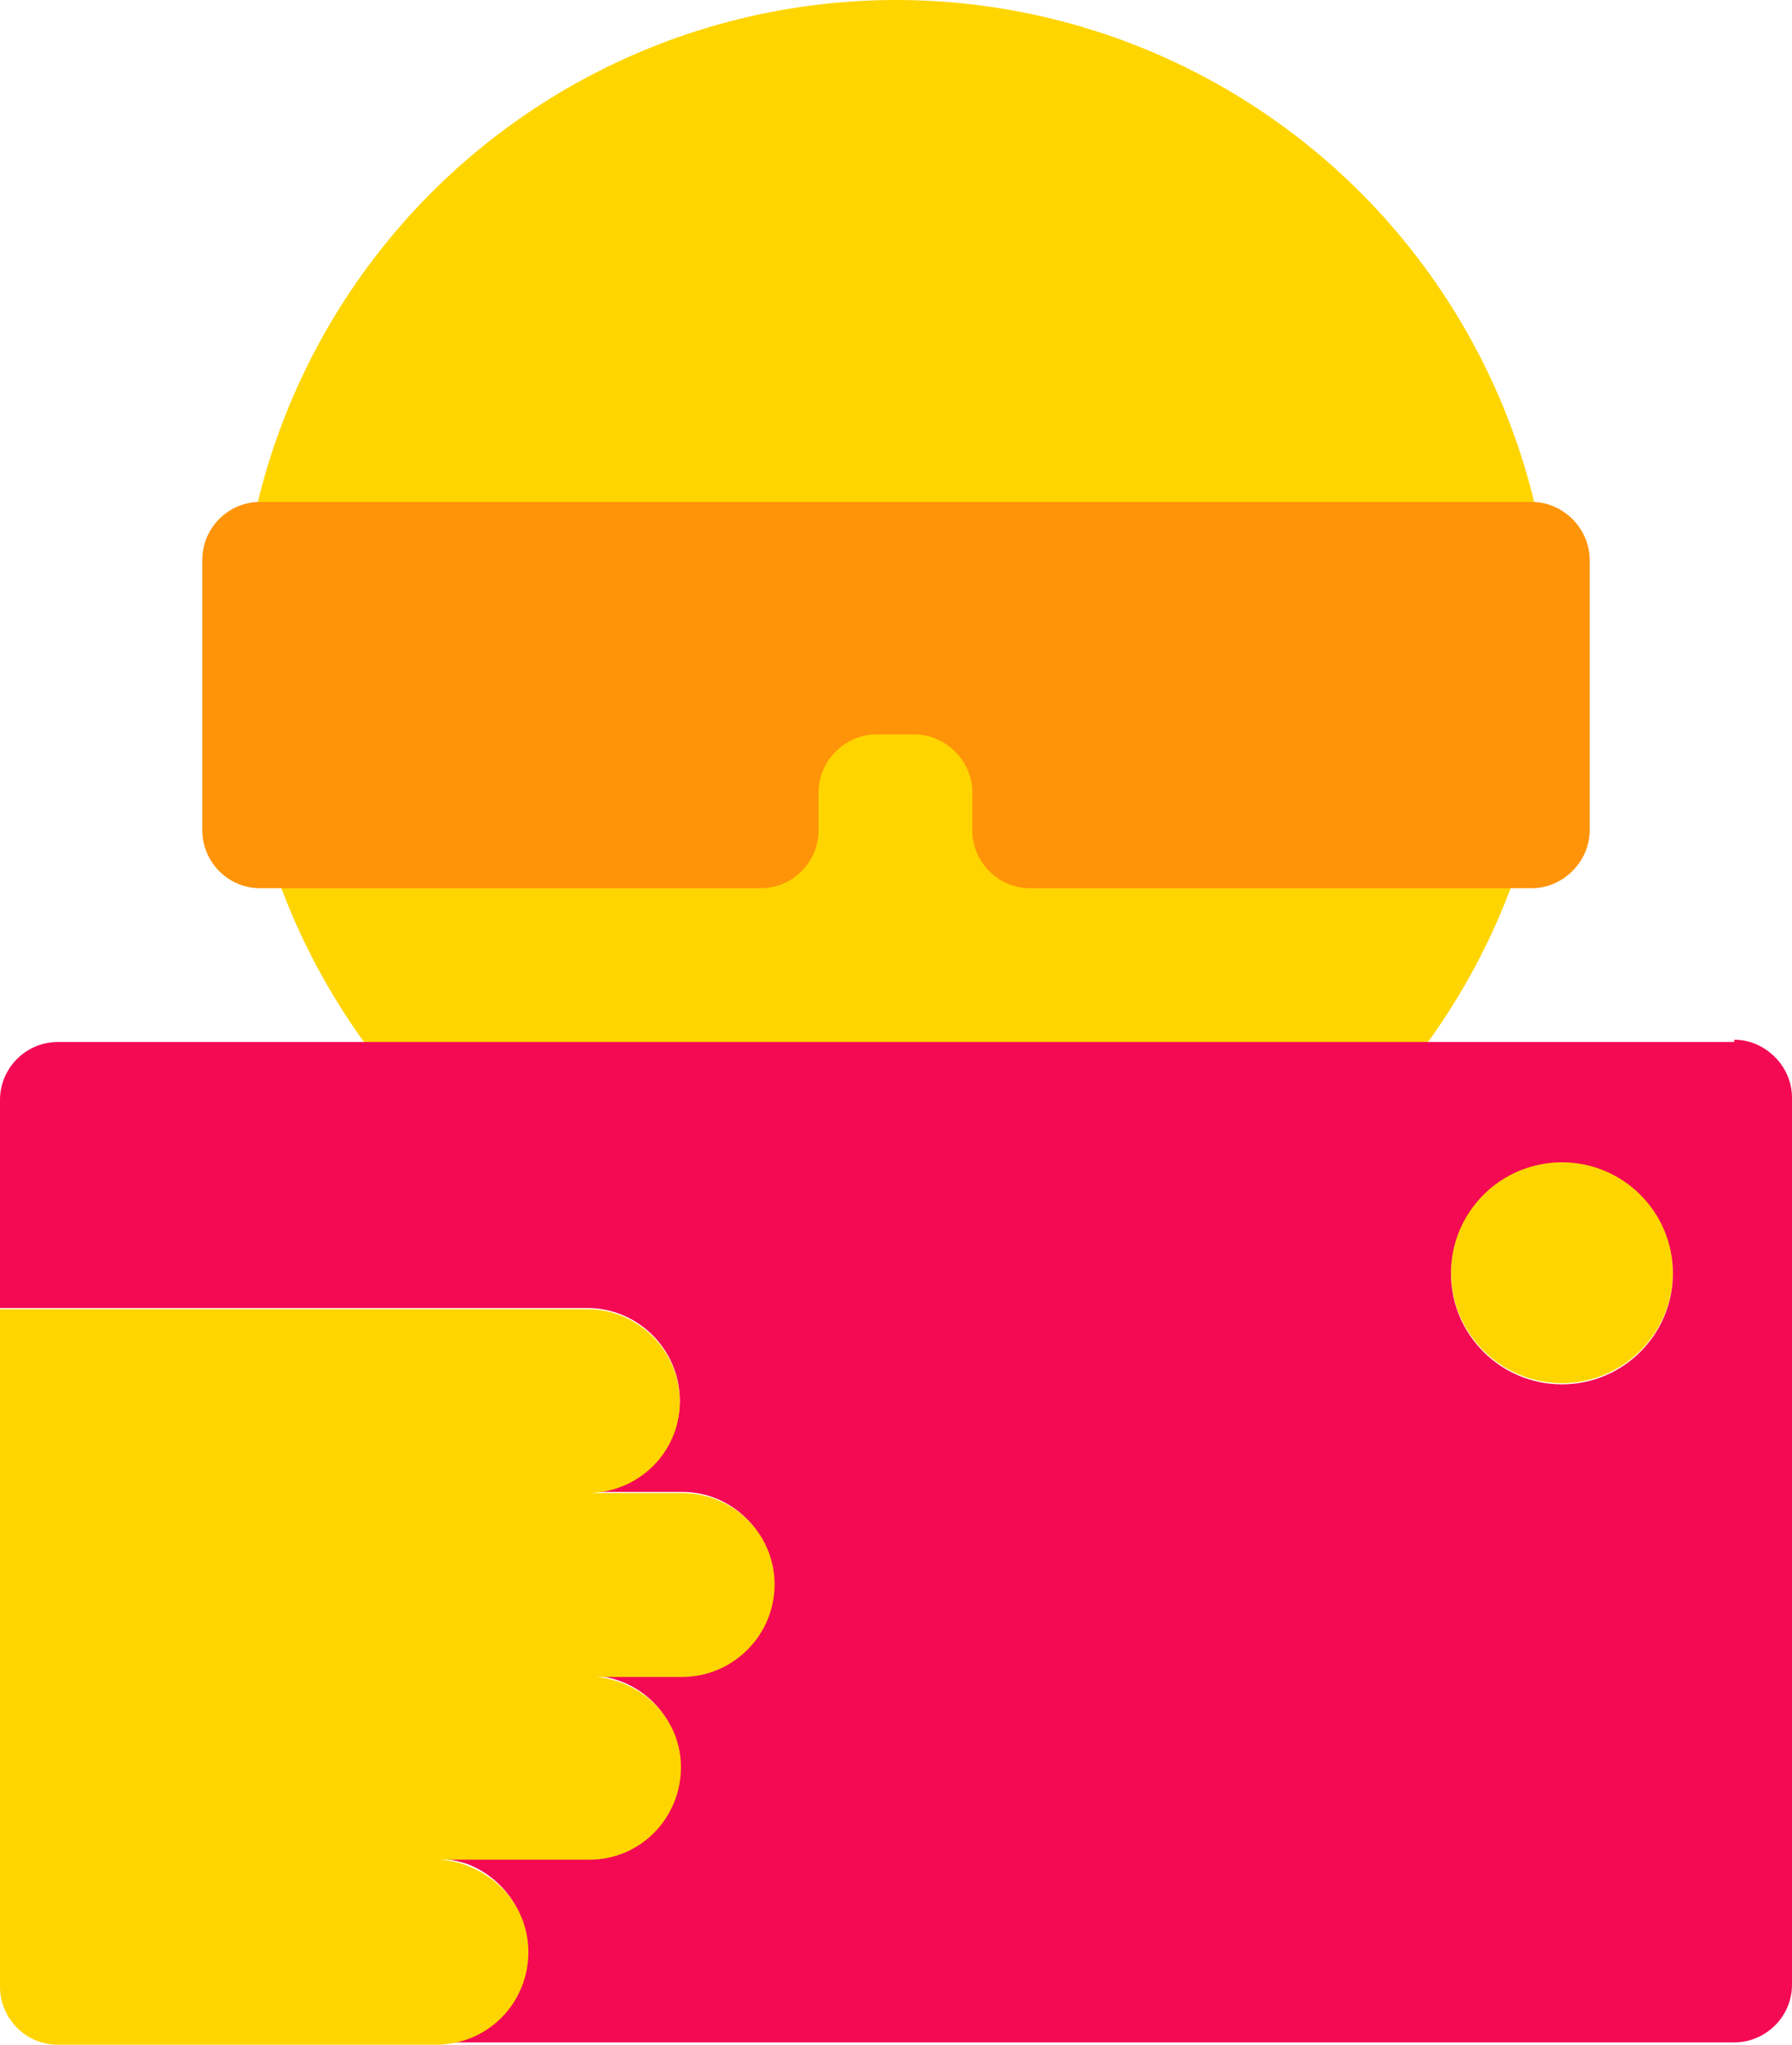 <svg viewBox="0 0 15.5 17.68" xmlns="http://www.w3.org/2000/svg" id="Layer_2"><defs><style>.cls-1{fill:none;}.cls-2{fill:#f40953;}.cls-3{fill:#ff9408;}.cls-4{fill:#ffd500;}</style></defs><g id="Icons"><circle r="5.68" cy="5.68" cx="7.75" class="cls-4"></circle><circle r=".96" cy="11" cx="13.51" class="cls-4"></circle><path d="M13.51,10.04c-.53,0-.96.43-.96.96s.43.96.96.96.96-.43.96-.96-.43-.96-.96-.96Z" class="cls-1"></path><path d="M15,9.01H.5c-.28,0-.5.23-.5.5v1.8h5.08c.44,0,.8.36.8.8s-.36.79-.8.79h.82c.44,0,.79.36.79.79s-.35.8-.79.8h-.75c.41.03.73.37.73.78,0,.44-.35.8-.79.8h-1.33c.11,0,.2.02.29.05.3.12.51.41.51.74,0,.44-.35.8-.8.8h-1.01s1.02,0,1.02,0h11.23c.27,0,.5-.22.5-.5v-7.67c0-.27-.23-.5-.5-.5ZM13.51,11.97c-.53,0-.96-.43-.96-.96s.43-.96.96-.96.96.43.96.96-.43.96-.96.96Z" class="cls-2"></path><path d="M5.9,12.91h-.82c.44,0,.8-.35.8-.79s-.36-.8-.8-.8H0v5.86c0,.27.22.5.5.5h3.27c.45,0,.8-.36.8-.8,0-.34-.21-.62-.51-.74-.09-.04-.18-.06-.29-.06h1.33c.44,0,.79-.36.79-.8,0-.41-.32-.74-.73-.78h.74c.44,0,.8-.36.8-.8s-.36-.79-.8-.79Z" class="cls-4"></path><path d="M13.25,4.34H2.25c-.28,0-.5.23-.5.5v2.34c0,.27.22.5.5.5h4.33c.28,0,.5-.23.5-.5v-.33c0-.27.23-.5.5-.5h.33c.27,0,.5.23.5.5v.33c0,.27.22.5.5.5h4.34c.27,0,.5-.23.5-.5v-2.34c0-.27-.23-.5-.5-.5Z" class="cls-3"></path></g></svg>